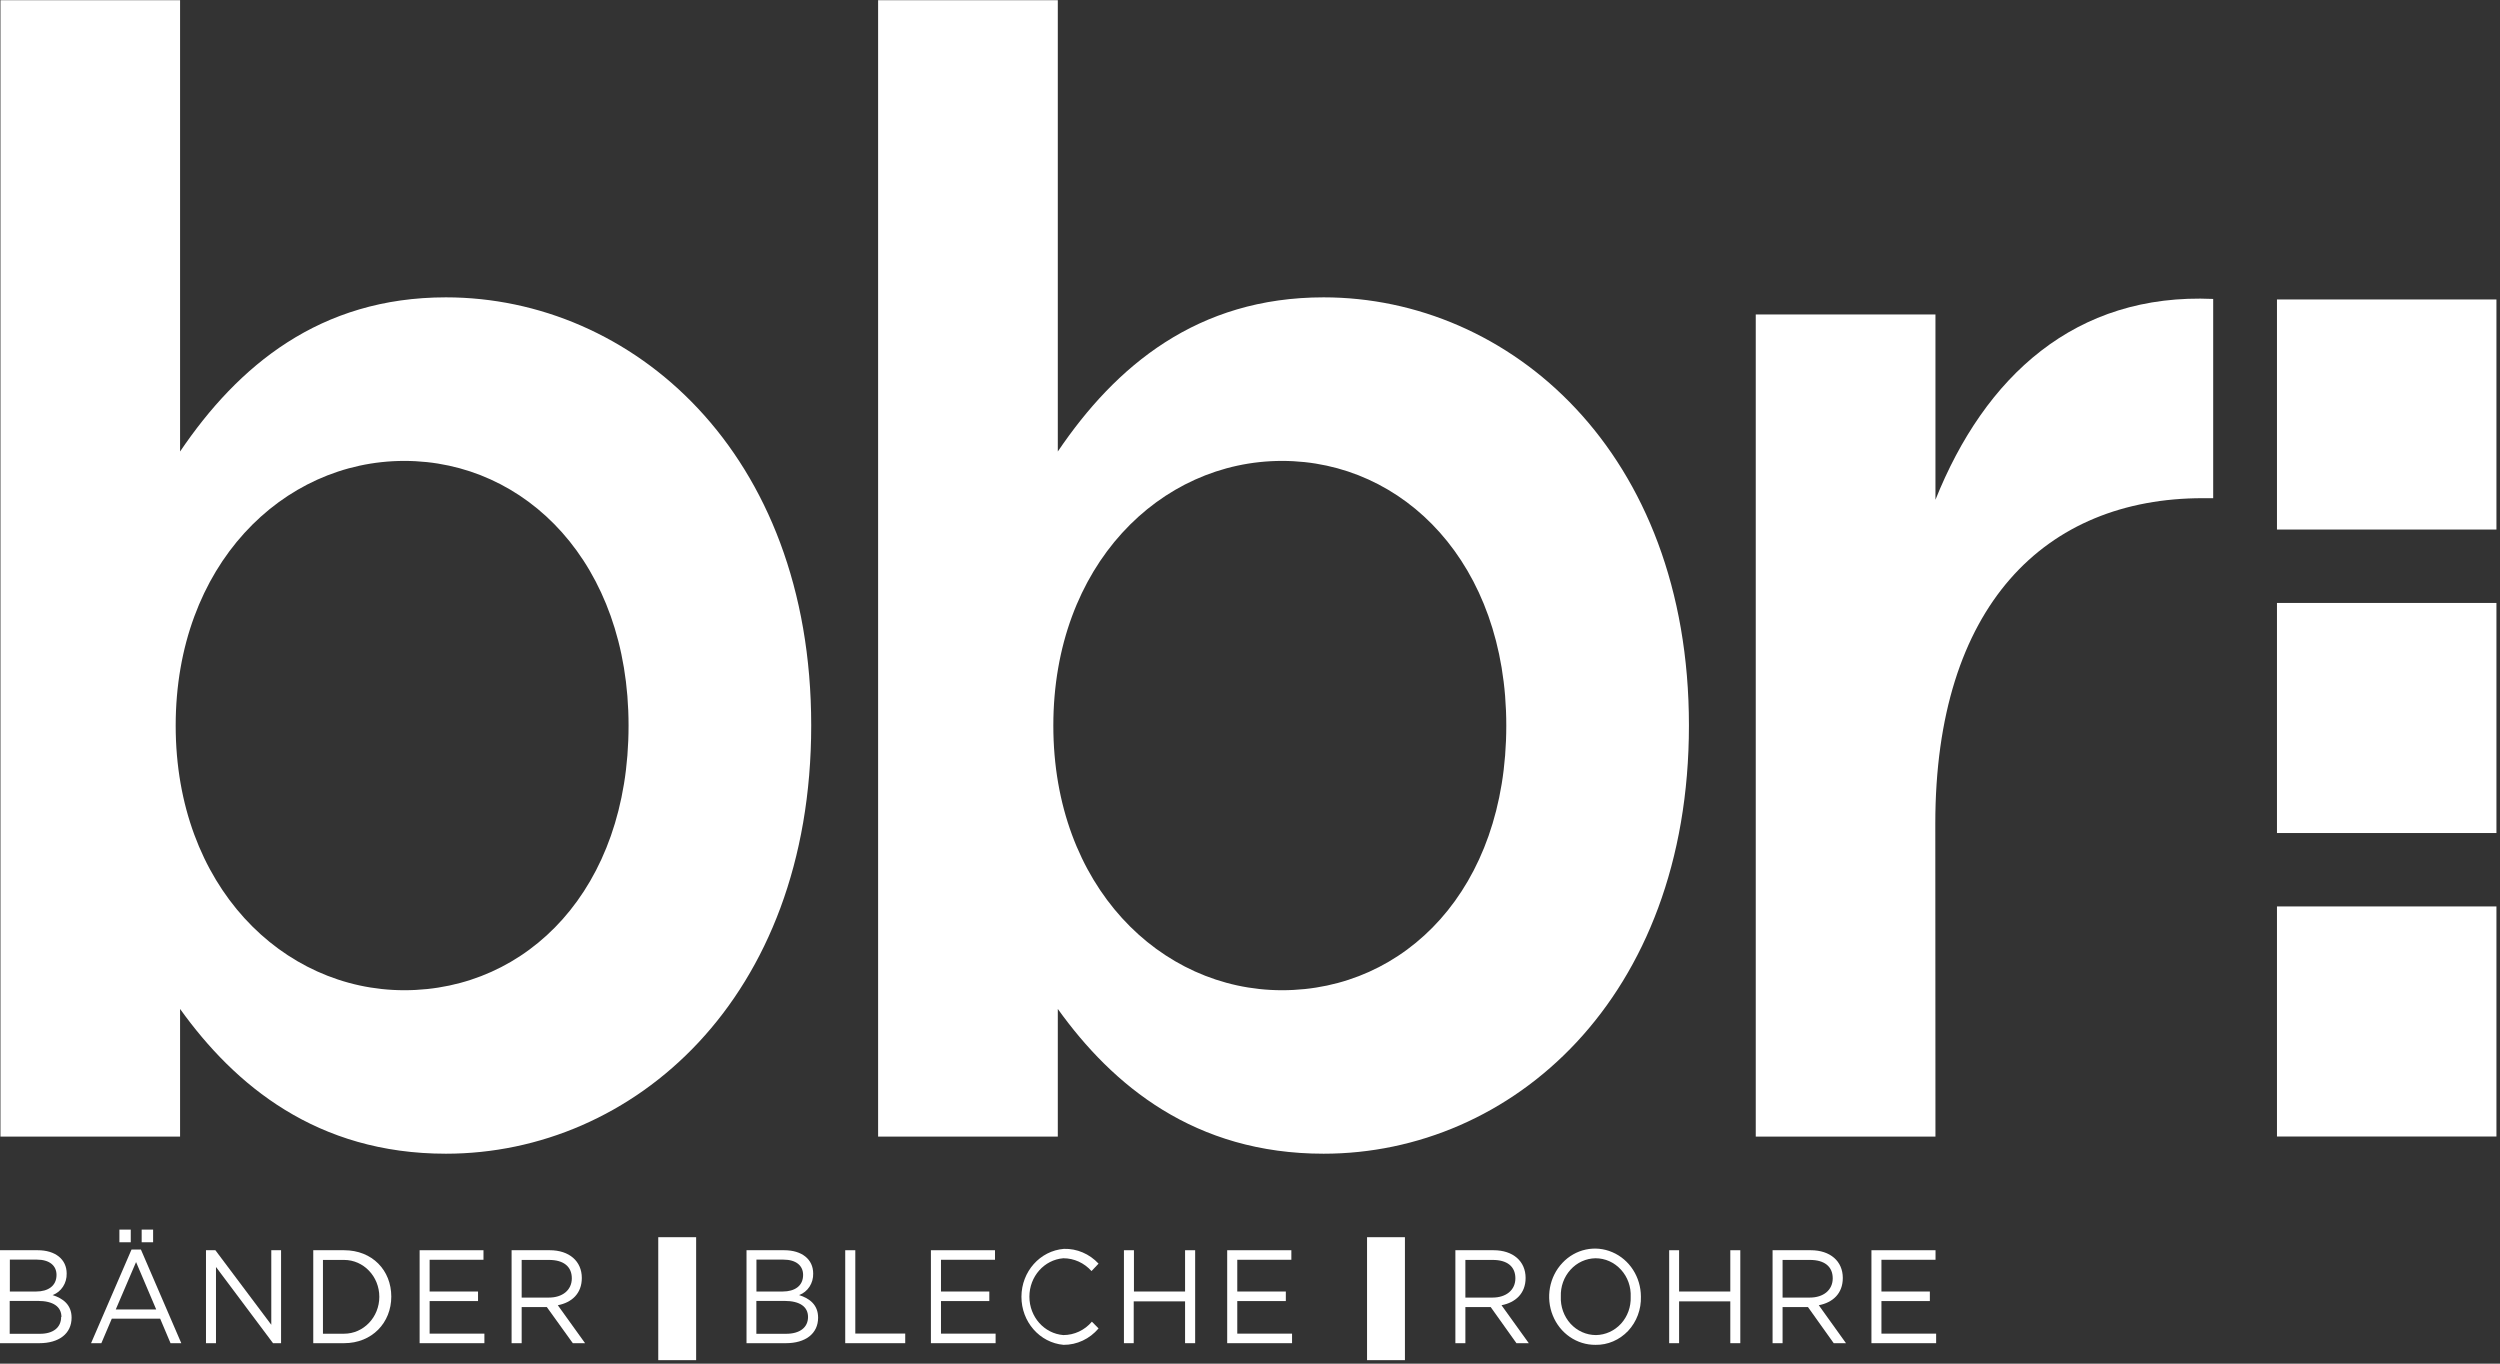 <?xml version="1.0" encoding="UTF-8"?>
<svg width="33px" height="18px" viewBox="0 0 33 18" version="1.1" xmlns="http://www.w3.org/2000/svg" xmlns:xlink="http://www.w3.org/1999/xlink">
    <rect x="0" y="0" width="33" height="18" fill="#333333" stroke="none"/>
    <!-- Generator: Sketch 51 (57462) - http://www.bohemiancoding.com/sketch -->
    <title>bbr Bänder Bleche Rohre</title>
    <desc>Created with Sketch.</desc>
    <defs></defs>
    <g id="Symbols" stroke="none" stroke-width="1" fill="none" fill-rule="evenodd">
        <g id="Portalnavigator---Henrich" transform="translate(-189, -1)" fill="#FFFFFF">
            <g id="Group-[20h]-Copy">
                <g id="Logos/Henrich/henrich_logo_bbr-face" transform="translate(189, 1)">
                    <g id="henrich_logo_bbr">
                        <path d="M5.886,15.229 C4.181,15.229 3.099,14.325 2.377,13.318 L2.377,15.003 L0.006,15.003 L0.006,0.003 L2.377,0.003 L2.377,5.96 C3.142,4.83 4.22,3.925 5.886,3.925 C8.336,3.925 10.708,5.96 10.708,9.575 C10.708,13.189 8.356,15.229 5.886,15.229 Z M5.337,6.084 C3.73,6.084 2.319,7.46 2.319,9.578 C2.319,11.695 3.73,13.071 5.337,13.071 C6.964,13.071 8.297,11.735 8.297,9.578 C8.297,7.44 6.945,6.084 5.337,6.084 Z" id="Shape" fill-rule="nonzero"></path>
                        <path d="M17.472,15.229 C15.766,15.229 14.685,14.325 13.963,13.318 L13.963,15.003 L11.591,15.003 L11.591,0.003 L13.963,0.003 L13.963,5.96 C14.727,4.83 15.805,3.925 17.472,3.925 C19.922,3.925 22.294,5.96 22.294,9.575 C22.294,13.189 19.946,15.229 17.472,15.229 Z M16.923,6.084 C15.315,6.084 13.904,7.46 13.904,9.578 C13.904,11.695 15.315,13.071 16.923,13.071 C18.549,13.071 19.883,11.735 19.883,9.578 C19.883,7.44 18.53,6.084 16.923,6.084 Z" id="Shape" fill-rule="nonzero"></path>
                        <path d="M25.548,15.003 L23.176,15.003 L23.176,4.151 L25.548,4.151 L25.548,6.597 C26.198,4.973 27.39,3.864 29.214,3.946 L29.214,6.576 L29.077,6.576 C26.998,6.576 25.546,7.994 25.546,10.871 L25.548,15.003 Z" id="Shape" fill-rule="nonzero"></path>
                        <rect id="Rectangle-path" fill-rule="nonzero" x="30.056" y="3.953" width="2.897" height="3.037"></rect>
                        <rect id="Rectangle-path" fill-rule="nonzero" x="30.056" y="7.959" width="2.897" height="3.037"></rect>
                        <rect id="Rectangle-path" fill-rule="nonzero" x="30.056" y="11.965" width="2.897" height="3.037"></rect>
                        <path d="M0.88,16.81 C0.884,16.937 0.809,17.053 0.694,17.095 C0.833,17.139 0.945,17.224 0.945,17.393 C0.945,17.606 0.776,17.73 0.52,17.73 L0,17.73 L0,16.503 L0.499,16.503 C0.729,16.503 0.88,16.622 0.88,16.81 Z M0.746,16.829 C0.746,16.706 0.653,16.627 0.487,16.627 L0.13,16.627 L0.13,17.048 L0.477,17.048 C0.635,17.048 0.746,16.974 0.746,16.829 Z M0.811,17.384 C0.811,17.25 0.704,17.172 0.5,17.172 L0.128,17.172 L0.128,17.606 L0.529,17.606 C0.701,17.606 0.807,17.524 0.807,17.384 L0.811,17.384 Z" id="Shape" fill-rule="nonzero"></path>
                        <path d="M2.393,17.73 L2.251,17.73 L2.114,17.406 L1.476,17.406 L1.338,17.73 L1.202,17.73 L1.736,16.494 L1.86,16.494 L2.393,17.73 Z M1.796,16.659 L1.528,17.285 L2.062,17.285 L1.796,16.659 Z M1.576,16.398 L1.576,16.231 L1.726,16.231 L1.726,16.398 L1.576,16.398 Z M1.87,16.398 L1.87,16.231 L2.021,16.231 L2.021,16.398 L1.87,16.398 Z" id="Shape" fill-rule="nonzero"></path>
                        <polygon id="Shape" fill-rule="nonzero" points="3.581 16.503 3.71 16.503 3.71 17.73 3.604 17.73 2.851 16.724 2.851 17.73 2.719 17.73 2.719 16.503 2.843 16.503 3.581 17.487"></polygon>
                        <path d="M4.542,17.73 L4.135,17.73 L4.135,16.503 L4.542,16.503 C4.914,16.503 5.165,16.768 5.165,17.115 C5.165,17.461 4.91,17.73 4.542,17.73 Z M4.542,16.631 L4.263,16.631 L4.263,17.605 L4.542,17.605 C4.799,17.605 5.007,17.387 5.007,17.118 C5.007,16.849 4.799,16.631 4.542,16.631 Z" id="Shape" fill-rule="nonzero"></path>
                        <polygon id="Shape" fill-rule="nonzero" points="6.382 16.629 5.671 16.629 5.671 17.048 6.31 17.048 6.31 17.174 5.671 17.174 5.671 17.604 6.394 17.604 6.394 17.73 5.539 17.73 5.539 16.503 6.382 16.503"></polygon>
                        <path d="M7.561,17.73 L7.218,17.253 L6.886,17.253 L6.886,17.73 L6.753,17.73 L6.753,16.503 L7.257,16.503 C7.514,16.503 7.68,16.648 7.68,16.869 C7.68,17.075 7.547,17.194 7.363,17.229 L7.723,17.73 L7.561,17.73 Z M7.248,16.631 L6.886,16.631 L6.886,17.128 L7.247,17.128 C7.422,17.128 7.548,17.031 7.548,16.874 C7.548,16.717 7.437,16.631 7.248,16.631 Z" id="Shape" fill-rule="nonzero"></path>
                        <polygon id="Shape" fill-rule="nonzero" points="8.689 17.954 8.689 16.331 9.189 16.331 9.189 17.954"></polygon>
                        <path d="M10.734,16.81 C10.738,16.937 10.663,17.053 10.548,17.095 C10.687,17.139 10.799,17.224 10.799,17.393 C10.799,17.606 10.63,17.73 10.374,17.73 L9.854,17.73 L9.854,16.503 L10.352,16.503 C10.584,16.503 10.734,16.622 10.734,16.81 Z M10.601,16.829 C10.601,16.706 10.508,16.627 10.341,16.627 L9.985,16.627 L9.985,17.048 L10.331,17.048 C10.491,17.048 10.601,16.974 10.601,16.829 Z M10.666,17.384 C10.666,17.25 10.559,17.172 10.355,17.172 L9.984,17.172 L9.984,17.606 L10.377,17.606 C10.556,17.606 10.666,17.524 10.666,17.384 Z" id="Shape" fill-rule="nonzero"></path>
                        <polygon id="Shape" fill-rule="nonzero" points="11.157 16.503 11.29 16.503 11.29 17.603 11.949 17.603 11.949 17.73 11.157 17.73"></polygon>
                        <polygon id="Shape" fill-rule="nonzero" points="13.134 16.629 12.421 16.629 12.421 17.048 13.059 17.048 13.059 17.174 12.421 17.174 12.421 17.604 13.142 17.604 13.142 17.73 12.288 17.73 12.288 16.503 13.134 16.503"></polygon>
                        <path d="M14.039,17.752 C13.724,17.724 13.482,17.448 13.483,17.116 C13.484,16.785 13.728,16.51 14.044,16.485 C14.215,16.48 14.381,16.551 14.501,16.68 L14.408,16.778 C14.311,16.67 14.177,16.609 14.036,16.609 C13.783,16.629 13.588,16.85 13.588,17.116 C13.588,17.382 13.783,17.603 14.036,17.623 C14.18,17.623 14.318,17.559 14.413,17.446 L14.501,17.535 C14.384,17.674 14.215,17.753 14.039,17.752 Z" id="Shape" fill-rule="nonzero"></path>
                        <polygon id="Shape" fill-rule="nonzero" points="14.965 17.178 14.965 17.73 14.836 17.73 14.836 16.503 14.968 16.503 14.968 17.048 15.643 17.048 15.643 16.503 15.776 16.503 15.776 17.73 15.643 17.73 15.643 17.178"></polygon>
                        <polygon id="Shape" fill-rule="nonzero" points="17.046 16.629 16.332 16.629 16.332 17.048 16.973 17.048 16.973 17.174 16.332 17.174 16.332 17.604 17.055 17.604 17.055 17.73 16.199 17.73 16.199 16.503 17.046 16.503"></polygon>
                        <polygon id="Shape" fill-rule="nonzero" points="18.045 17.954 18.045 16.331 18.545 16.331 18.545 17.954"></polygon>
                        <path d="M20.017,17.73 L19.677,17.253 L19.343,17.253 L19.343,17.73 L19.211,17.73 L19.211,16.503 L19.715,16.503 C19.972,16.503 20.138,16.648 20.138,16.869 C20.138,17.075 20.003,17.194 19.82,17.229 L20.18,17.73 L20.017,17.73 Z M19.704,16.631 L19.343,16.631 L19.343,17.128 L19.702,17.128 C19.878,17.128 20.003,17.031 20.003,16.874 C20.003,16.717 19.894,16.631 19.704,16.631 Z" id="Shape" fill-rule="nonzero"></path>
                        <path d="M21.061,17.752 C20.815,17.754 20.593,17.602 20.497,17.365 C20.401,17.128 20.451,16.854 20.623,16.671 C20.795,16.487 21.056,16.431 21.283,16.529 C21.51,16.626 21.659,16.857 21.66,17.115 C21.665,17.284 21.604,17.447 21.491,17.568 C21.377,17.688 21.222,17.755 21.061,17.752 Z M21.061,16.609 C20.936,16.611 20.816,16.665 20.73,16.761 C20.644,16.856 20.598,16.983 20.603,17.115 C20.597,17.247 20.644,17.377 20.731,17.473 C20.819,17.569 20.94,17.623 21.067,17.623 C21.192,17.621 21.311,17.567 21.398,17.472 C21.484,17.377 21.53,17.25 21.525,17.119 C21.531,16.986 21.485,16.856 21.397,16.76 C21.309,16.663 21.188,16.609 21.061,16.609 Z" id="Shape" fill-rule="nonzero"></path>
                        <polygon id="Shape" fill-rule="nonzero" points="22.164 17.178 22.164 17.73 22.033 17.73 22.033 16.503 22.164 16.503 22.164 17.048 22.84 17.048 22.84 16.503 22.972 16.503 22.972 17.73 22.84 17.73 22.84 17.178"></polygon>
                        <path d="M24.205,17.73 L23.865,17.253 L23.53,17.253 L23.53,17.73 L23.398,17.73 L23.398,16.503 L23.902,16.503 C24.159,16.503 24.325,16.648 24.325,16.869 C24.325,17.075 24.192,17.194 24.008,17.229 L24.367,17.73 L24.205,17.73 Z M23.892,16.631 L23.53,16.631 L23.53,17.128 L23.891,17.128 C24.066,17.128 24.192,17.031 24.192,16.874 C24.192,16.717 24.081,16.631 23.892,16.631 Z" id="Shape" fill-rule="nonzero"></path>
                        <polygon id="Shape" fill-rule="nonzero" points="25.549 16.629 24.835 16.629 24.835 17.048 25.474 17.048 25.474 17.174 24.835 17.174 24.835 17.604 25.557 17.604 25.557 17.73 24.703 17.73 24.703 16.503 25.549 16.503"></polygon>
                    </g>
                </g>
            </g>
        </g>
    </g>
</svg>